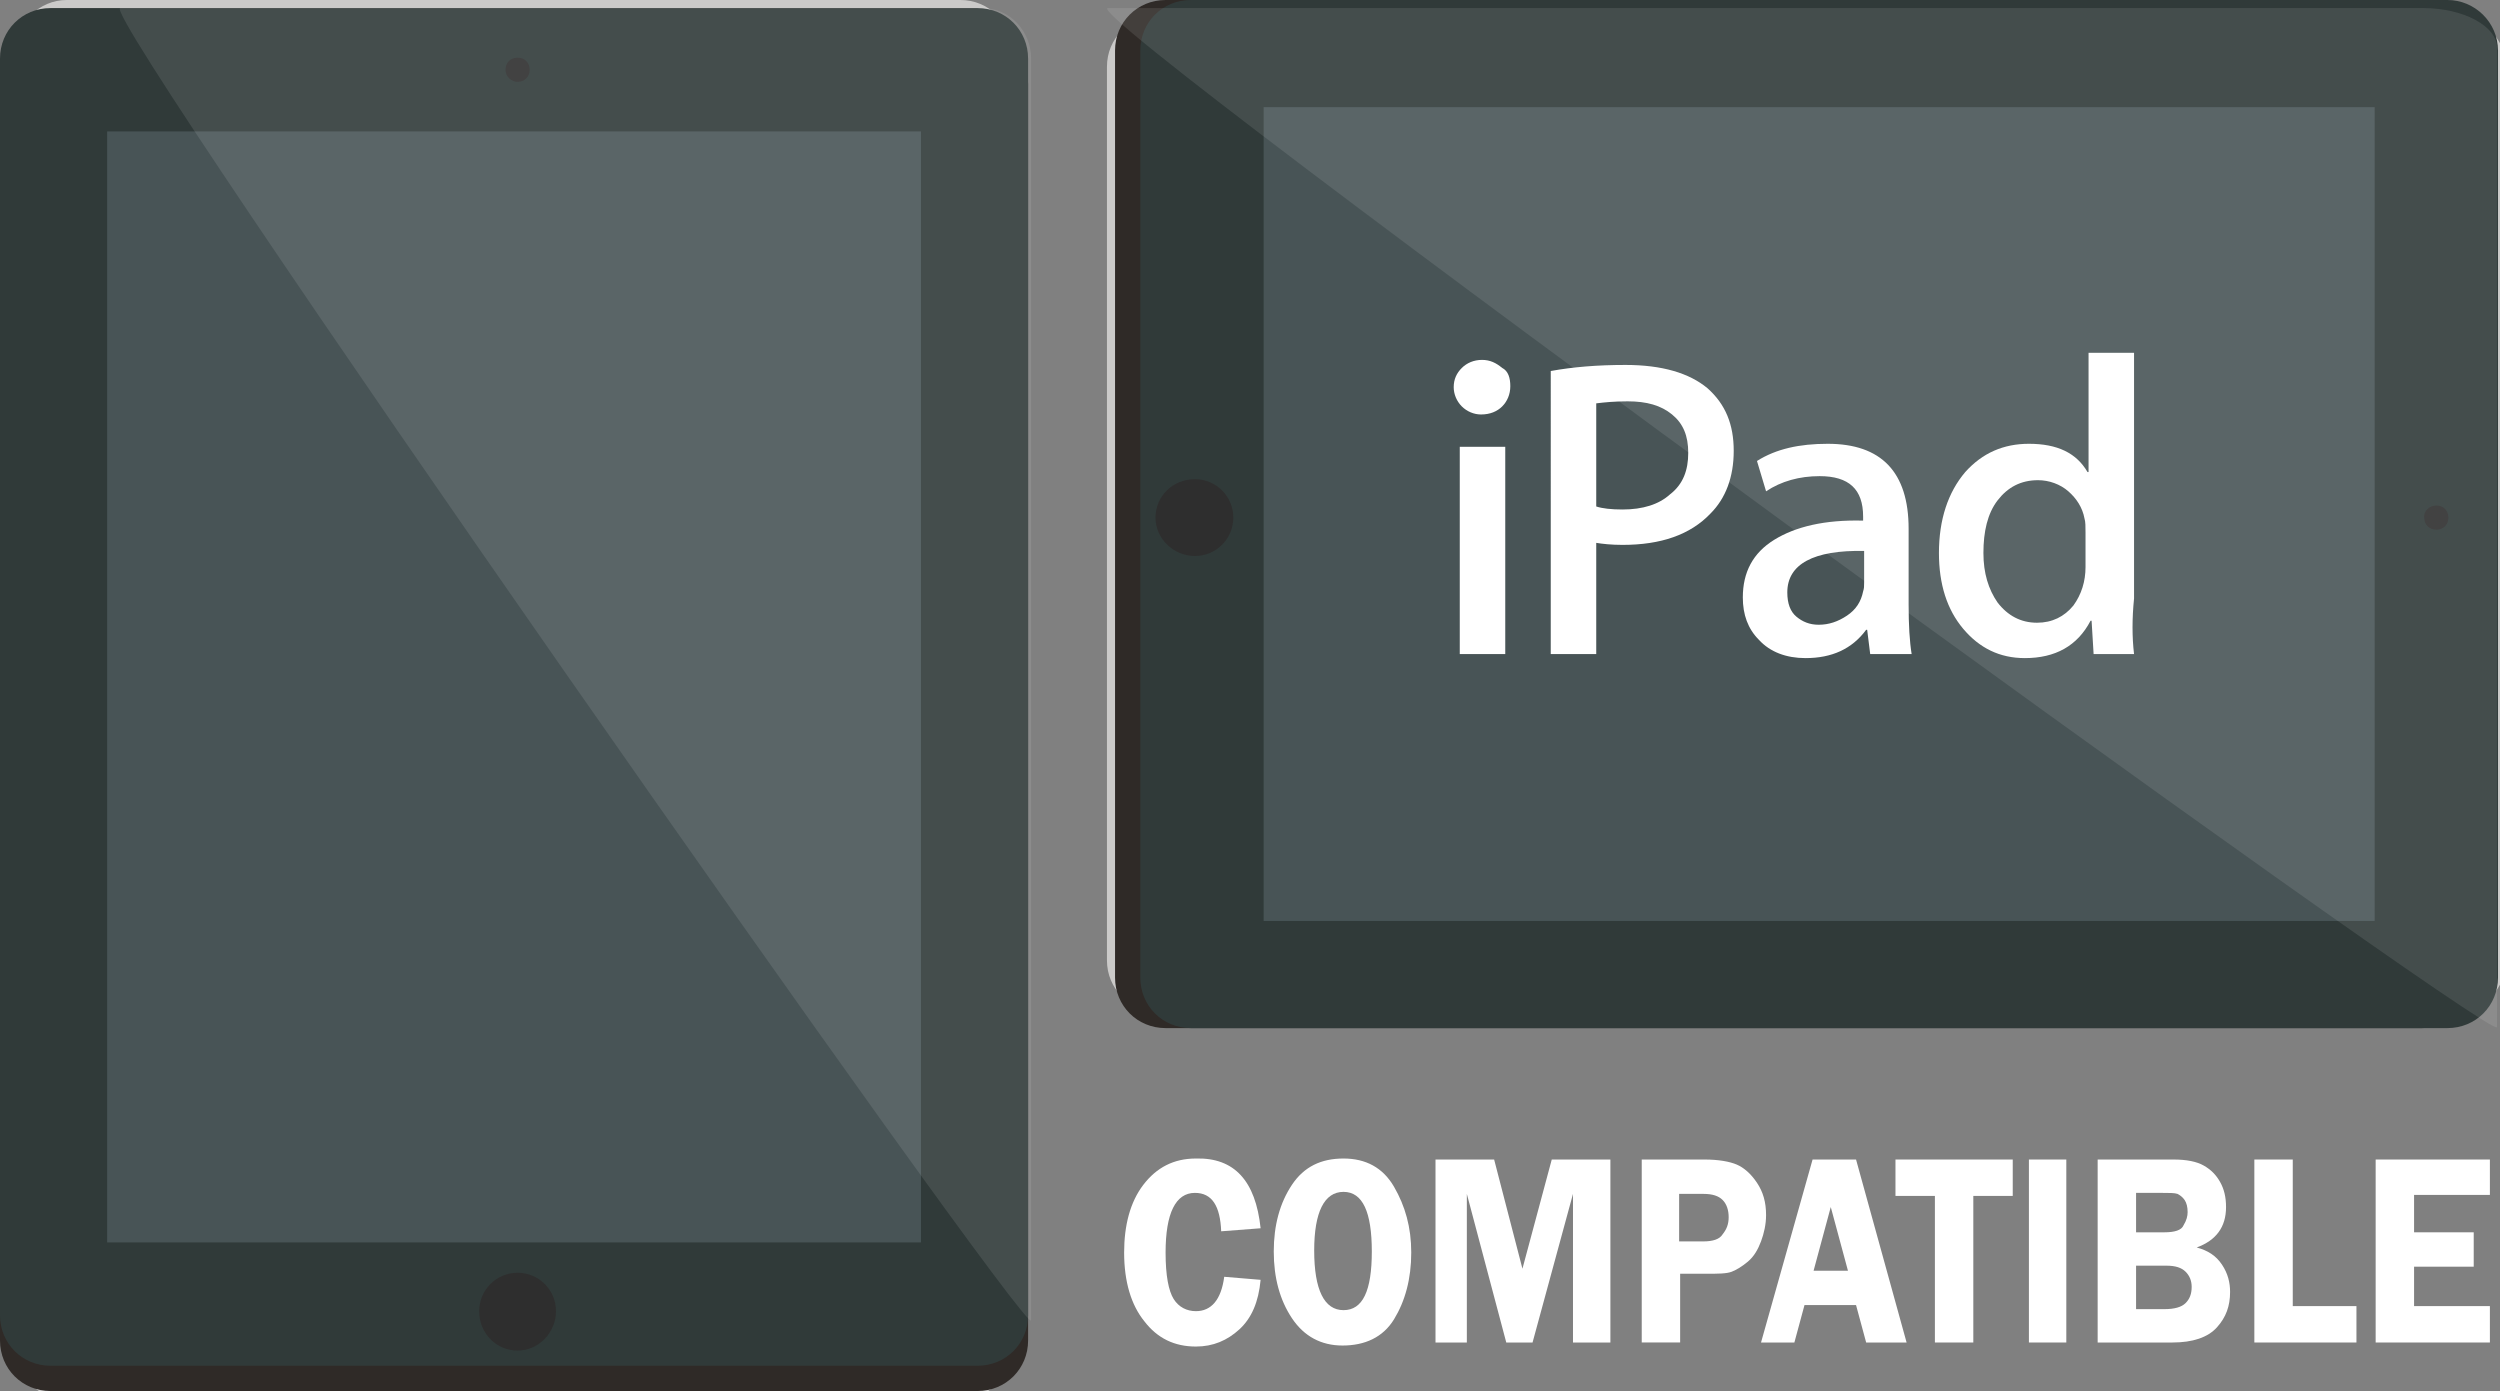 <?xml version="1.0" encoding="utf-8"?>
<!-- Generator: Adobe Illustrator 18.0.0, SVG Export Plug-In . SVG Version: 6.00 Build 0)  -->
<!DOCTYPE svg PUBLIC "-//W3C//DTD SVG 1.1//EN" "http://www.w3.org/Graphics/SVG/1.1/DTD/svg11.dtd">
<svg version="1.1" id="Layer_1" xmlns="http://www.w3.org/2000/svg" xmlns:xlink="http://www.w3.org/1999/xlink" x="0px" y="0px"
	 viewBox="0 0 247.3 137.6" enable-background="new 0 0 247.3 137.6" xml:space="preserve">
<rect x="0" y="0" width="247.3" height="137.6" fill="#808080" stroke="none"/>
<g>
	<g>
		<path fill="#CBCAC9" d="M6.6,0H95c2.8,0,5,2.2,5,5v128.4c0,2.8-2.2,5-5,5H6.6c-2.8,0-5-2.2-5-5V5C1.6,2.2,3.9,0,6.6,0z"/>
		<path fill="#2F2A27" d="M5,3.3h91.7c2.8,0,5,2.2,5,5v124.3c0,2.8-2.2,5-5,5H5c-2.8,0-5-2.2-5-5V8.3C0,5.5,2.2,3.3,5,3.3z"/>
		<path fill="#303A39" d="M5,0.8h91.7c2.8,0,5,2.2,5,5v124.3c0,2.8-2.2,5-5,5H5c-2.8,0-5-2.2-5-5V5.8C0,3,2.2,0.8,5,0.8z"/>
	</g>
	<rect x="10.6" y="13" fill="#485456" width="80.5" height="109.9"/>
	<path fill="#2E2E2E" d="M50,6.9c0-0.7,0.5-1.2,1.2-1.2c0.7,0,1.2,0.5,1.2,1.2c0,0.7-0.5,1.2-1.2,1.2C50.6,8.1,50,7.6,50,6.9z"/>
	<path opacity="0.1" fill="#FFFFFF" enable-background="new    " d="M11.9,0.8h85.3c2.7,0,4.8,2.3,4.8,5v124.8
		C102.1,133.2,9.3,0.8,11.9,0.8z"/>
	<path fill="#2E2E2E" d="M47.4,129.7c0-2.1,1.7-3.8,3.8-3.8c2.1,0,3.8,1.7,3.8,3.8c0,2.1-1.7,3.9-3.8,3.9
		C49.1,133.6,47.4,131.9,47.4,129.7z"/>
</g>
<g>
	<g>
		<path fill="#CBCAC9" d="M247.9,6.6V95c0,2.8-2.2,5-5,5H114.5c-2.8,0-5-2.2-5-5V6.6c0-2.8,2.2-5,5-5h128.4
			C245.6,1.6,247.9,3.9,247.9,6.6z"/>
		<path fill="#2F2A27" d="M244.6,5v91.7c0,2.8-2.2,5-5,5H115.3c-2.8,0-5-2.2-5-5V5c0-2.8,2.2-5,5-5l124.3,0
			C242.4,0,244.6,2.2,244.6,5z"/>
		<path fill="#303A39" d="M247.1,5v91.7c0,2.8-2.2,5-5,5H117.8c-2.8,0-5-2.2-5-5V5c0-2.8,2.2-5,5-5l124.3,0
			C244.8,0,247.1,2.2,247.1,5z"/>
	</g>
	<rect x="125" y="10.6" fill="#485456" width="109.9" height="80.5"/>
	<path fill="#2E2E2E" d="M241,50c0.7,0,1.2,0.5,1.2,1.2c0,0.7-0.5,1.2-1.2,1.2c-0.7,0-1.2-0.5-1.2-1.2C239.7,50.6,240.3,50,241,50z"
		/>
	<path opacity="0.1" fill="#FFFFFF" enable-background="new    " d="M109.6,0.8h130.1c4,0,7.3,1.8,7.3,3.9v96.9
		C247.1,103.6,105.6,0.8,109.6,0.8z"/>
	<path fill="#2E2E2E" d="M118.2,47.4c2.1,0,3.8,1.7,3.8,3.8c0,2.1-1.7,3.8-3.8,3.8c-2.1,0-3.9-1.7-3.9-3.8
		C114.3,49.1,116,47.4,118.2,47.4z"/>
</g>
<g>
	<path id="path14848_1_" fill="#FFFFFF" d="M149.4,38.2c0,0.8-0.3,1.5-0.8,2c-0.5,0.5-1.2,0.8-2.1,0.8c-0.7,0-1.4-0.3-1.9-0.8
		c-0.5-0.5-0.8-1.2-0.8-1.9c0-0.8,0.3-1.4,0.8-1.9c0.5-0.5,1.2-0.8,2-0.8c0.8,0,1.4,0.3,2,0.8C149.2,36.7,149.4,37.4,149.4,38.2z
		 M148.9,64.7h-4.5V44.2h4.5V64.7z"/>
	<path id="path14844_1_" fill="#FFFFFF" d="M171.5,44.6c0,2.6-0.8,4.7-2.3,6.2c-2,2.1-4.9,3.1-8.7,3.1c-1.1,0-2-0.1-2.6-0.2v11h-4.5
		V36.7c2.2-0.4,4.6-0.6,7.4-0.6c3.6,0,6.3,0.8,8.1,2.3C170.7,40,171.5,42,171.5,44.6z M167,44.8c0-1.7-0.5-2.9-1.6-3.8
		c-1.1-0.9-2.5-1.3-4.4-1.3c-1.3,0-2.3,0.1-3.1,0.2v10.2c0.6,0.2,1.5,0.3,2.6,0.3c2,0,3.6-0.5,4.7-1.5C166.5,47.9,167,46.5,167,44.8
		z"/>
	<path id="path14832_1_" fill="#FFFFFF" d="M189.1,64.7H185l-0.3-2.4h-0.1c-1.4,1.9-3.4,2.8-6,2.8c-1.9,0-3.5-0.6-4.6-1.8
		c-1.1-1.1-1.6-2.5-1.6-4.2c0-2.5,1-4.4,3.1-5.7c2.1-1.3,5-2,8.8-1.9v-0.4c0-2.7-1.4-4-4.3-4c-2,0-3.8,0.5-5.3,1.5l-0.9-3
		c1.9-1.2,4.2-1.7,7-1.7c5.3,0,8,2.8,8,8.4v7.5C188.8,61.8,188.9,63.5,189.1,64.7L189.1,64.7z M184.4,57.6v-3.1
		c-5-0.1-7.6,1.3-7.6,4.1c0,1.1,0.3,1.9,0.9,2.4c0.6,0.5,1.3,0.8,2.2,0.8c1,0,1.9-0.3,2.8-0.9c0.9-0.6,1.4-1.4,1.6-2.4
		C184.4,58.2,184.4,58,184.4,57.6L184.4,57.6z"/>
	<path id="path14836_1_" fill="#FFFFFF" d="M211.1,64.7h-4l-0.2-3.3h-0.1c-1.3,2.5-3.5,3.7-6.5,3.7c-2.5,0-4.5-1-6.1-2.9
		c-1.6-1.9-2.4-4.4-2.4-7.5c0-3.3,0.9-6,2.6-8c1.7-1.9,3.8-2.8,6.3-2.8c2.8,0,4.7,0.9,5.8,2.8h0.1V34.9h4.5v24.3
		C210.9,61.2,210.9,63,211.1,64.7L211.1,64.7z M206.3,56.1v-3.4c0-0.6,0-1.1-0.1-1.4c-0.2-1.1-0.8-2-1.6-2.7c-0.8-0.7-1.9-1.1-3-1.1
		c-1.7,0-3,0.7-4,2c-1,1.3-1.4,3.1-1.4,5.2c0,2,0.5,3.6,1.4,4.9c1,1.3,2.3,2,3.9,2c1.5,0,2.7-0.6,3.6-1.7
		C205.9,58.8,206.3,57.5,206.3,56.1L206.3,56.1z"/>
</g>
<g>
	<path fill="#FFFFFF" d="M124.7,121.5l-3.9,0.3c-0.1-2.5-0.9-3.8-2.6-3.8c-1.9,0-2.9,2-2.9,5.9c0,2.3,0.3,3.8,0.8,4.6
		c0.5,0.8,1.3,1.2,2.2,1.2c1.5,0,2.5-1.1,2.8-3.4l3.6,0.3c-0.2,2.2-0.9,3.8-2.1,4.9s-2.6,1.7-4.3,1.7c-2.1,0-3.8-0.8-5.1-2.5
		c-1.3-1.6-2-3.9-2-6.8c0-2.7,0.6-5,1.9-6.7s3-2.6,5.2-2.6C122.1,114.5,124.2,116.8,124.7,121.5z"/>
	<path fill="#FFFFFF" d="M132.8,133.1c-2.1,0-3.8-0.9-5-2.7s-1.8-4-1.8-6.6c0-2.6,0.6-4.8,1.8-6.6c1.2-1.8,2.9-2.6,5.1-2.6
		c2.2,0,3.9,0.9,5,2.8c1.1,1.9,1.7,4,1.7,6.5c0,2.6-0.6,4.8-1.7,6.6S135,133.1,132.8,133.1z M132.9,117.9c-1.9,0-2.9,2-2.9,5.8
		c0,3.9,1,5.9,2.9,5.9c1.9,0,2.8-1.9,2.8-5.8C135.7,119.9,134.8,117.9,132.9,117.9z"/>
	<path fill="#FFFFFF" d="M149,132.8l-3.9-14.7v14.7H142v-18.1h5.8l2.8,10.8l2.9-10.8h5.8v18.1h-3.7v-14.7l-4,14.7H149z"/>
	<path fill="#FFFFFF" d="M166.2,126.1v6.7h-3.8v-18.1h6.2c1.4,0,2.5,0.2,3.2,0.5c0.7,0.3,1.4,0.9,2,1.8c0.6,0.9,0.9,1.9,0.9,3.2
		c0,0.9-0.2,1.8-0.5,2.6s-0.7,1.5-1.3,2c-0.6,0.5-1.1,0.8-1.6,1c-0.5,0.2-1.4,0.2-2.5,0.2H166.2z M166.1,122.8h2.4
		c0.9,0,1.6-0.2,1.9-0.7c0.4-0.5,0.6-1,0.6-1.7c0-0.7-0.2-1.3-0.6-1.7c-0.4-0.4-1-0.6-1.9-0.6h-2.4V122.8z"/>
	<path fill="#FFFFFF" d="M183.6,114.7l5,18.1h-4l-1-3.7h-5.1l-1,3.7h-3.3l5.1-18.1H183.6z M179.4,125.7h3.4l-1.7-6.3L179.4,125.7z"
		/>
	<path fill="#FFFFFF" d="M199.1,114.7v3.6h-3.9v14.5h-3.8v-14.5h-3.9v-3.6H199.1z"/>
	<path fill="#FFFFFF" d="M204.4,114.7v18.1h-3.7v-18.1H204.4z"/>
	<path fill="#FFFFFF" d="M207.6,114.7h7.4c1.3,0,2.3,0.2,3,0.6c0.7,0.4,1.2,0.9,1.6,1.6c0.4,0.7,0.6,1.5,0.6,2.5c0,2-1,3.3-2.9,4
		c1.1,0.3,1.9,0.8,2.5,1.7s0.8,1.8,0.8,2.7c0,1.4-0.4,2.5-1.3,3.5c-0.9,1-2.4,1.5-4.4,1.5h-7.4V114.7z M211.3,117.9v4h2.8
		c1,0,1.7-0.2,1.9-0.7c0.3-0.5,0.4-0.9,0.4-1.3c0-0.5-0.1-0.9-0.3-1.2c-0.2-0.3-0.5-0.5-0.7-0.6c-0.3-0.1-0.8-0.1-1.6-0.1H211.3z
		 M211.3,125.1v4.4h2.8c1,0,1.7-0.2,2.1-0.6s0.6-0.9,0.6-1.6c0-0.6-0.2-1.1-0.6-1.5c-0.4-0.4-1-0.6-1.9-0.6H211.3z"/>
	<path fill="#FFFFFF" d="M226.8,129.2h6.3v3.6h-10.1v-18.1h3.8V129.2z"/>
	<path fill="#FFFFFF" d="M246.3,118.2h-7.5v3.7h5.9v3.4h-5.9v3.9h7.5v3.6H235v-18.1h11.3V118.2z"/>
</g>
</svg>
